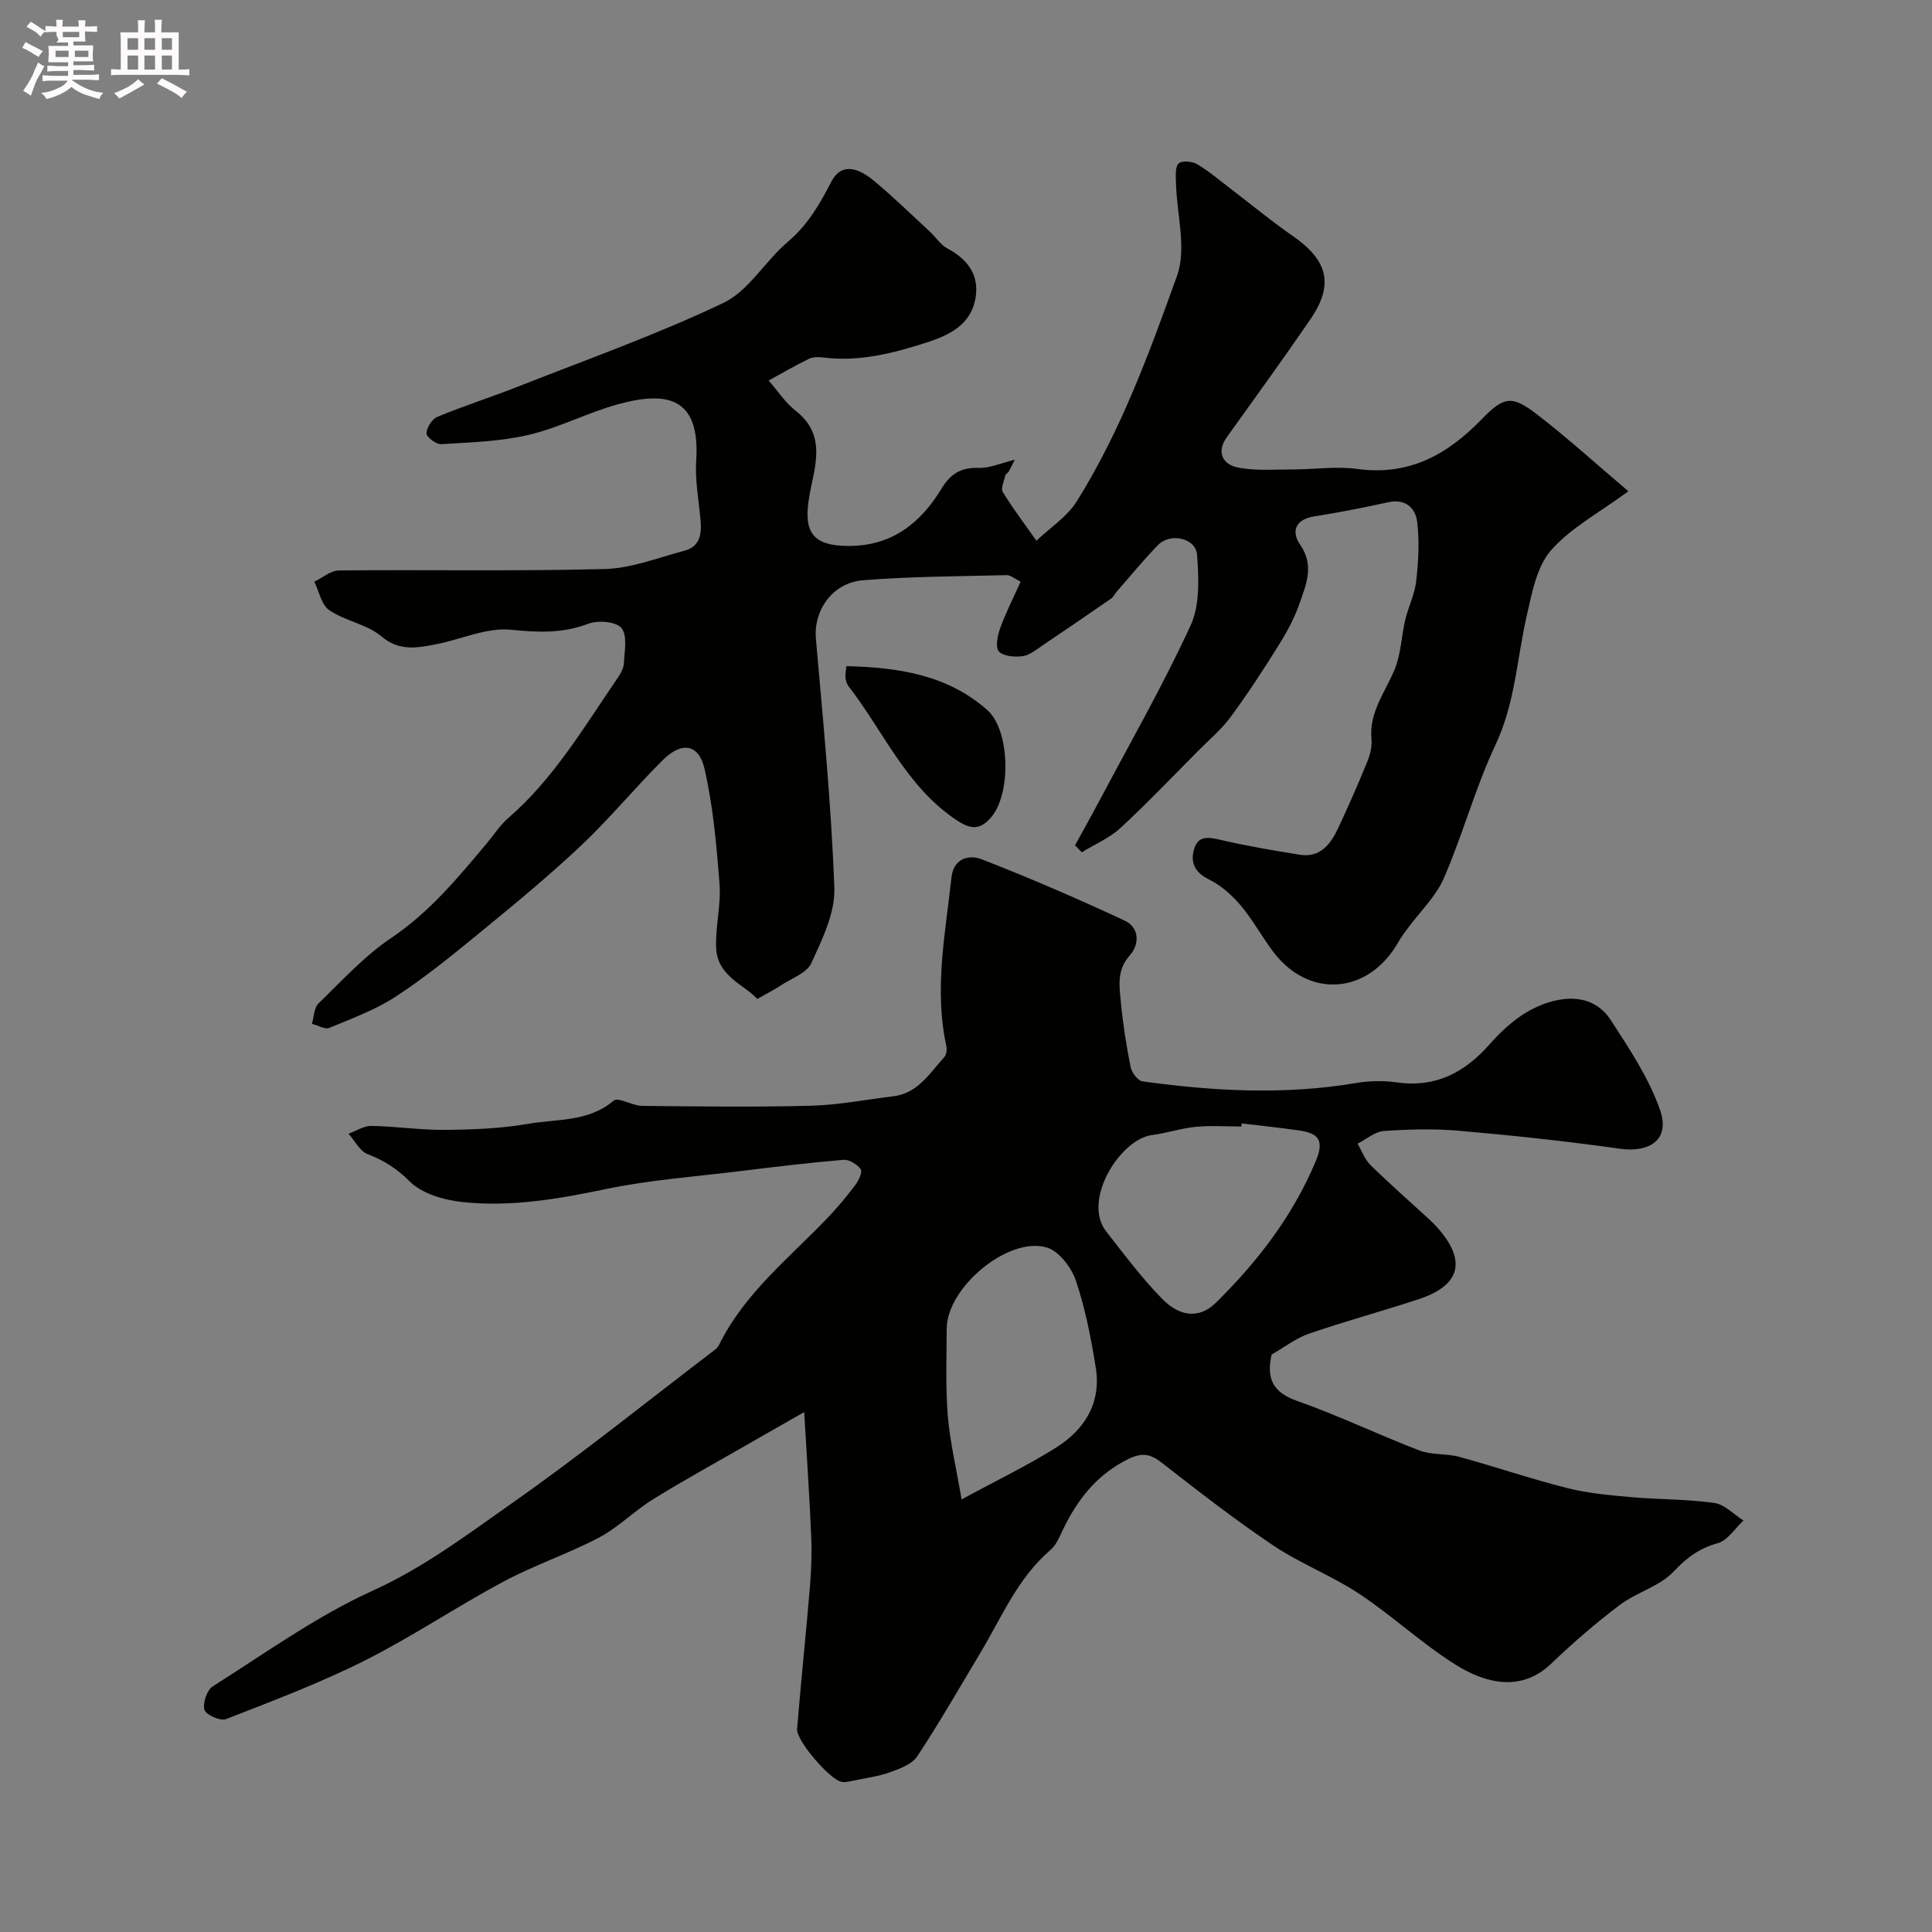 <svg enable-background="new 0 0 400 400" viewBox="0 0 400 400" xmlns="http://www.w3.org/2000/svg"><rect x="0" y="0" width="400" height="400" fill="#808080" stroke="none"/><path d="m6.8 9.5c.6.3 1.3.7 2.1 1.1-.4.4-.7.8-.9 1.2-.7-.4-1.3-.8-1.8-1.1s-1.1-.6-1.6-.8c.2-.4.5-.8.7-1.2.4.2.8.5 1.5.8zm.9 6.9c-.3.6-.5 1.1-.7 1.7s-.4 1.1-.6 1.7c-.6-.4-1.1-.7-1.6-1 .7-1 1.2-1.8 1.5-2.4.3-.5.6-1.1.8-1.7.3-.6.5-1.2.8-1.8.3.3.8.6 1.3.8-.7 1.3-1.2 2.2-1.5 2.7zm.1-11c.4.3 1 .7 1.7 1.1-.5.2-.8.6-1.1 1.1-.5-.6-1-1-1.4-1.2s-.9-.6-1.5-.8c.2-.4.5-.7.9-1.1.5.3.9.6 1.4.9zm10.5 13.1c1 .4 2 .6 3.1.7-.4.4-.7.8-.8 1.3-.9-.2-1.9-.6-3-.9-1-.4-2-.9-2.8-1.6-.5.4-1.1.9-1.9 1.3s-1.9.9-3.3 1.2c-.1-.3-.5-.8-1.1-1.3 1 0 2.1-.3 3.2-.8 1.2-.5 1.9-1 2.3-1.7h-3.2c-.4 0-1 0-2 .1v-1.2c1 0 1.7.1 2 .1h3.3v-1h-2.3c-.2 0-.9 0-2 .1v-1.2c1.2 0 1.9.1 2 .1h2.3v-.8h-4.1c0-.7.1-1.2.1-1.6 0-.5 0-1.1-.1-1.8h4.1v-.7h-2.5c1-.6.1-1.1.1-1.6v-.6h-.5c-.4 0-1 0-1.8.1v-1.3c1.2 0 1.9.1 2.1.1h.2c0-.3 0-.8-.1-1.4h1.4c0 .6-.1 1-.1 1.4h3.4c0-.4 0-.8-.1-1.3h1.5c0 .4-.1.9-.1 1.3.7 0 1.5 0 2.5-.1v1.2c-1 0-1.8-.1-2.5-.1v.6c0 .3 0 .8.1 1.5h-2.5v.8h4.1c0 .7-.1 1.3-.1 1.8s0 1 .1 1.5h-4.1v.8h1.4c.8 0 1.8 0 2.9-.1v1.2c-1 0-1.9-.1-2.8-.1h-1.5v1h3.2c.3 0 1 0 2.1-.1v1.2c-1.1 0-1.8-.1-2.1-.1h-3.4l-.1.1c1.4 1 2.4 1.5 3.4 1.9zm-4.1-6.7v-1.3h-2.7v1.3zm2.2-4.1v-1.1h-3.4v1.1zm1.9 4.1v-1.3h-2.8v1.3z" fill="#fcfafa"/><path d="m37 6.7v2.3 5.4c1 0 1.8 0 2.2-.1v1.3c-.6 0-1.5-.1-2.5-.1h-11.9c-.7 0-1.3 0-1.8.1v-1.3c.5 0 1.1.1 2 .1v-5.2c0-1 0-1.8-.1-2.5h3.7c0-1.3 0-2.1-.1-2.5h1.5c0 .4-.1 1.3-.1 2.5h2.2c0-1.2 0-2.1-.1-2.6h1.5c0 .4-.1 1.3-.1 2.6zm-12.3 13.7c-.3-.4-.7-.8-1.1-1.1 1.1-.4 2.1-.9 2.9-1.3.8-.5 1.5-1 2.1-1.6.4.4.9.8 1.3 1.1-2.5 1.4-4.2 2.4-5.2 2.9zm3.9-10.1v-2.4h-2.2v2.4zm0 4.1v-2.9h-2.2v2.9zm3.5-4.1v-2.4h-2.2v2.4zm0 4.1v-2.9h-2.2v2.9zm.4 2.9 1-1.1c.6.3 1.4.7 2.5 1.3s2 1.1 2.7 1.5c-.4.4-.8.8-1.1 1.3-.8-.8-2.5-1.7-5.1-3zm3.1-7v-2.4h-2.1v2.4zm0 4.1v-2.9h-2.1v2.9z" fill="#fcfafa"/><g fill="#010100"><path d="m263.28 280.44c-1.15 5.06.31 7.86 5.29 9.61 8.59 3.03 16.84 7.01 25.35 10.27 2.52.97 5.54.57 8.19 1.3 7.52 2.06 14.91 4.59 22.46 6.49 4.25 1.07 8.7 1.46 13.08 1.85 5.75.51 11.57.41 17.27 1.21 2.15.3 4.04 2.37 6.05 3.64-1.76 1.62-3.28 4.12-5.33 4.69-3.84 1.06-6.41 2.99-9.15 5.89-2.9 3.07-7.66 4.28-11.15 6.91-4.98 3.76-9.72 7.88-14.24 12.19-5.98 5.7-13.2 4.28-19.8.13-6.95-4.37-13.03-10.1-19.89-14.64-5.67-3.76-12.19-6.24-17.83-10.03-7.99-5.37-15.61-11.31-23.21-17.23-2.87-2.24-4.82-1.75-7.88-.06-5.8 3.21-9.41 7.96-12.23 13.64-.8 1.6-1.46 3.48-2.75 4.58-6.83 5.84-10.14 14.01-14.59 21.42-4.28 7.14-8.42 14.37-13 21.31-1.08 1.64-3.57 2.57-5.6 3.3-2.43.88-5.05 1.21-7.6 1.74-.79.17-1.64.39-2.41.28-2.37-.34-9.48-8.52-9.28-10.97.8-9.82 1.84-19.62 2.66-29.44.29-3.47.41-6.98.26-10.45-.35-8.24-.91-16.47-1.45-25.71-4.36 2.49-8.39 4.77-12.4 7.08-6.33 3.64-12.75 7.16-18.95 11.01-3.87 2.4-7.17 5.8-11.17 7.91-6.43 3.38-13.41 5.7-19.81 9.13-9.71 5.2-18.89 11.41-28.71 16.34-9.26 4.65-19.02 8.33-28.69 12.1-1.15.45-4.15-.9-4.44-1.93-.39-1.4.51-4.1 1.72-4.86 10.89-6.88 21.49-14.53 33.14-19.82 10.61-4.81 19.63-11.65 28.91-18.17 14.3-10.05 27.94-21.04 41.85-31.65.39-.29.75-.7.96-1.13 5.26-10.65 14.48-17.9 22.44-26.23 2.04-2.14 3.95-4.42 5.72-6.78.7-.93 1.54-2.73 1.14-3.28-.74-1.02-2.4-2.05-3.58-1.95-7.18.6-14.34 1.47-21.5 2.35-9.22 1.13-18.55 1.8-27.62 3.69-9.9 2.07-19.78 3.78-29.83 2.69-3.81-.41-8.34-1.73-10.89-4.29-2.68-2.69-5.34-4.32-8.71-5.64-1.61-.63-2.62-2.76-3.91-4.21 1.57-.57 3.15-1.63 4.71-1.61 5.1.08 10.2.87 15.29.82 5.76-.06 11.59-.27 17.24-1.26 5.95-1.04 12.42-.34 17.65-4.8.94-.8 3.84 1.07 5.84 1.09 11.66.12 23.34.28 34.99-.03 5.71-.15 11.39-1.27 17.08-1.96 5.09-.62 7.51-4.79 10.53-8.1.46-.5.58-1.61.42-2.35-2.55-11.71-.19-23.26 1.07-34.85.44-4.07 3.73-4.75 6.27-3.76 9.98 3.88 19.83 8.15 29.55 12.67 3.13 1.45 3.15 4.95 1.09 7.24-2.7 3.01-2.16 6.28-1.85 9.54.43 4.55 1.14 9.08 2.03 13.56.23 1.14 1.48 2.82 2.45 2.96 14.71 2.04 29.44 2.85 44.21.35 2.76-.47 5.7-.52 8.46-.13 8.02 1.14 14.02-2.03 19.18-7.86 2.27-2.57 4.9-5.04 7.83-6.75 5.13-3 13.04-4.82 17.29 1.72 3.86 5.95 7.93 12.04 10.21 18.65 2.08 6.02-2.06 8.87-8.43 7.96-11.02-1.57-22.11-2.73-33.2-3.71-5.15-.45-10.38-.31-15.55.05-1.87.13-3.64 1.71-5.46 2.62.87 1.49 1.48 3.25 2.67 4.42 3.89 3.82 7.99 7.42 12.01 11.11.61.56 1.22 1.14 1.77 1.76 6.16 6.88 4.94 12.01-3.73 14.89-7.53 2.5-15.21 4.55-22.71 7.14-2.7.91-5.11 2.8-7.8 4.34zm-6.21-47.85c-.02.21-.03.42-.05.64-3.15 0-6.32-.23-9.44.07-3.05.29-6.03 1.31-9.07 1.7-6.58.84-14.53 13.5-9.49 19.95 3.73 4.77 7.38 9.66 11.6 13.97 3.15 3.21 7.27 4.61 11.21.71 8.6-8.51 15.84-17.9 20.59-29.23 1.96-4.67.21-5.84-3.66-6.38-3.9-.56-7.8-.97-11.69-1.43zm-57.98 77.85c7.4-4.02 13.69-7.04 19.56-10.73 5.91-3.72 9.39-9.26 8.22-16.53-.97-6.08-2.16-12.2-4.11-18.01-.92-2.73-3.47-6.1-5.99-6.87-7.96-2.43-20.72 8.25-20.76 16.75-.03 6.02-.26 12.07.22 18.06.44 5.36 1.72 10.65 2.86 17.33z"/><path d="m222.57 175.01c1.67-3.05 3.38-6.08 5.01-9.15 6.4-12.07 13.2-23.95 18.91-36.34 1.95-4.22 1.71-9.76 1.35-14.62-.26-3.55-5.56-4.68-8.12-2.03-2.97 3.08-5.69 6.4-8.51 9.62-.4.46-.67 1.09-1.15 1.43-4.66 3.23-9.34 6.43-14.05 9.59-1.34.9-2.73 2.11-4.22 2.33-1.65.24-4.05.06-4.98-.97-.78-.86-.27-3.34.29-4.88 1.16-3.19 2.72-6.24 4.21-9.56-1.21-.59-2.06-1.37-2.89-1.35-9.93.24-19.88.26-29.76 1.06-6.38.52-10.24 6.32-9.74 12.05 1.5 17.22 3.2 34.44 3.82 51.69.18 5.14-2.51 10.59-4.75 15.51-.94 2.06-4.08 3.15-6.28 4.6-1.44.94-2.98 1.72-4.93 2.84-2.48-2.86-8.25-4.62-8.51-10.55-.19-4.39 1.03-8.87.7-13.23-.61-7.99-1.32-16.07-3.1-23.86-1.2-5.22-4.74-5.71-8.69-1.78-5.8 5.77-11.01 12.14-16.96 17.74-6.7 6.31-13.83 12.17-20.95 18.01-5.6 4.59-11.24 9.19-17.28 13.14-4.22 2.76-9.1 4.56-13.8 6.51-.93.38-2.39-.53-3.61-.84.43-1.44.43-3.32 1.37-4.23 4.86-4.71 9.52-9.83 15.08-13.57 7.93-5.34 13.79-12.46 19.78-19.6 1.47-1.76 2.74-3.76 4.46-5.24 9.41-8.16 15.64-18.79 22.55-28.88.64-.93 1.3-2.06 1.35-3.13.12-2.49.77-5.72-.49-7.28-1.09-1.34-4.85-1.67-6.85-.91-5.36 2.04-10.42 1.82-16.06 1.25-5.07-.51-10.42 2.06-15.68 3.05-3.82.72-7.43 1.43-11.13-1.68-2.99-2.51-7.47-3.18-10.78-5.41-1.63-1.09-2.11-3.89-3.11-5.91 1.71-.81 3.42-2.32 5.14-2.33 18.33-.17 36.67.19 54.99-.29 5.53-.14 11.04-2.35 16.51-3.79 3.24-.85 3.58-3.48 3.33-6.33-.36-4.09-1.17-8.22-.9-12.27.85-12.9-5.66-14.64-16.27-11.7-6.25 1.73-12.14 4.85-18.43 6.32-5.87 1.38-12.04 1.54-18.1 1.92-1.03.06-3.06-1.48-3.04-2.24.03-1.19 1.16-2.96 2.26-3.42 5.52-2.28 11.23-4.11 16.79-6.3 14.21-5.6 28.67-10.73 42.43-17.29 5.26-2.51 8.65-8.7 13.36-12.67 4.11-3.47 6.56-7.76 8.97-12.4 2.22-4.28 5.89-2.61 8.67-.33 4.08 3.35 7.86 7.07 11.75 10.66 1.22 1.13 2.18 2.7 3.59 3.45 4.23 2.27 6.69 5.51 5.84 10.37-.95 5.42-5.41 7.59-9.93 9.06-6.99 2.27-14.12 4.12-21.63 3.16-.96-.12-2.1-.12-2.94.29-2.83 1.38-5.55 2.97-8.32 4.48 1.85 2.11 3.42 4.57 5.59 6.26 6.56 5.1 3.88 11.67 2.83 17.7-1.3 7.45.66 10.24 8.02 10.29 9.04.06 15.01-4.7 19.39-11.92 1.83-3.02 4.03-4.36 7.63-4.24 2.29.08 4.62-.99 7.5-1.69-.53 1.05-.89 1.8-1.3 2.52-.16.28-.6.45-.66.73-.25 1.16-.98 2.69-.51 3.46 2.13 3.47 4.6 6.72 6.95 10.06 2.82-2.69 6.35-4.94 8.35-8.15 9.11-14.55 15.01-30.68 20.76-46.69 2.04-5.67-.07-12.81-.22-19.28-.03-1.37-.21-3.24.56-3.99.66-.64 2.83-.45 3.86.17 2.55 1.53 4.84 3.5 7.22 5.32 4.15 3.16 8.18 6.51 12.47 9.47 7.4 5.12 8.66 10.12 3.67 17.39-5.63 8.21-11.48 16.27-17.28 24.37-2.2 3.08-.71 5.56 2.05 6.17 3.7.82 7.69.45 11.55.46 4.49.01 9.05-.71 13.45-.1 10.68 1.47 18.65-2.96 25.73-10.27 4.59-4.73 6.23-5.03 11.33-1.13 6.37 4.88 12.32 10.31 19.06 16.02-6.02 4.44-11.92 7.55-16.02 12.23-2.94 3.36-3.92 8.72-4.99 13.37-2.06 8.96-2.41 18.19-6.47 26.82-4.2 8.92-6.78 18.59-10.71 27.66-1.66 3.83-4.96 6.96-7.5 10.42-.67.91-1.37 1.82-1.92 2.81-6.15 10.86-18.52 11.86-25.93 2.02-2.35-3.12-4.23-6.62-6.74-9.59-1.8-2.13-4.06-4.14-6.54-5.36-3.01-1.48-3.92-3.58-3.07-6.37.87-2.85 3.1-2.37 5.55-1.81 5.38 1.24 10.84 2.18 16.29 3.05 4.18.67 6.35-2.1 7.89-5.36 2.14-4.54 4.16-9.15 6.06-13.8.6-1.47 1.06-3.19.91-4.72-.55-5.62 2.86-9.76 4.8-14.49 1.32-3.2 1.39-6.9 2.21-10.33.64-2.68 1.96-5.25 2.25-7.95.45-4.05.7-8.23.2-12.25-.35-2.84-2.38-4.87-5.98-4.08-5.08 1.11-10.18 2.13-15.31 2.93-3.98.62-4.81 3.15-2.95 5.84 3.06 4.42 1.19 8.41-.2 12.42-1.06 3.03-2.67 5.93-4.39 8.67-3.11 4.97-6.31 9.89-9.79 14.6-1.9 2.58-4.42 4.7-6.7 6.99-5.34 5.37-10.55 10.86-16.11 15.99-2.28 2.1-5.32 3.38-8.01 5.04-.48-.5-.94-.98-1.4-1.45z"/><path d="m175.23 137.92c10.69.25 20.89 1.76 29.17 9.08 4.78 4.22 4.98 17.54.72 22.31-2.09 2.35-3.9 2.6-7.01.54-10.47-6.95-15.13-18.36-22.41-27.74-.37-.48-.57-1.16-.65-1.78-.08-.63.08-1.29.18-2.41z"/></g></svg>